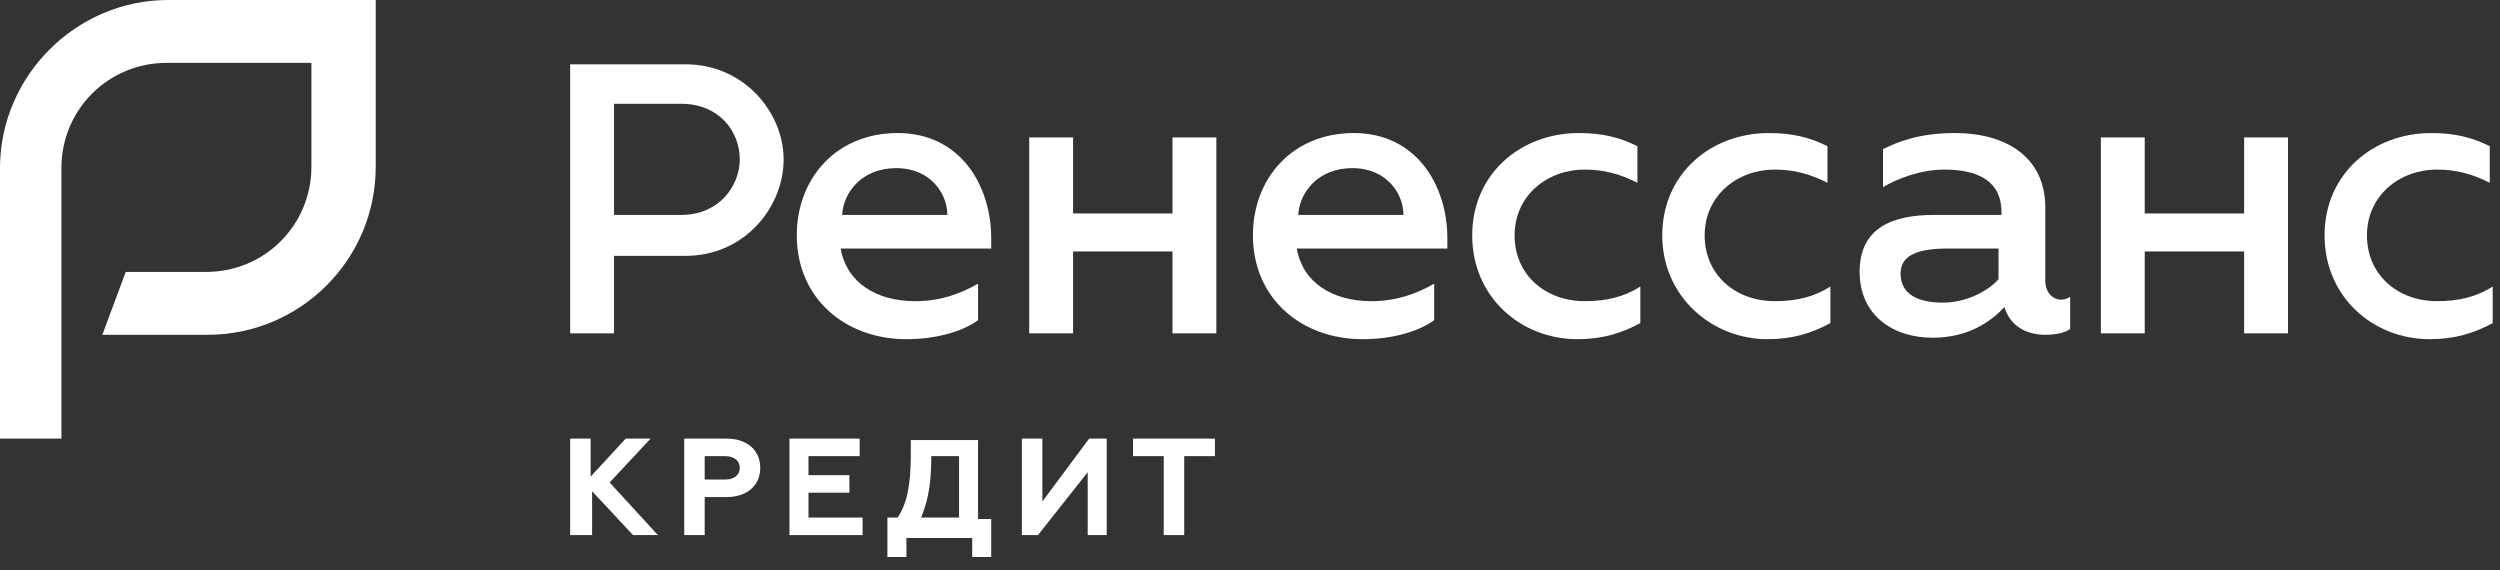 <?xml version="1.0" encoding="UTF-8"?> <svg xmlns="http://www.w3.org/2000/svg" width="171" height="39" viewBox="0 0 171 39" fill="none"><rect x="0" y="0" width="171" height="39" fill="#333333" stroke="none"/> <path d="M39 4.4H46.9C50.9 4.4 53.6 7.7 53.6 10.9C53.6 14.2 50.9 17.5 46.9 17.5H42V22.8H39V4.4ZM46.6 14.7C49.2 14.7 50.6 12.7 50.6 10.9C50.6 9 49.2 7.1 46.6 7.1H42V14.7H46.6V14.7Z" fill="white"></path> <path d="M54.5 16.1C54.5 12.2 57.2 9.1 61.4 9.1C65.7 9.1 67.8 12.7 67.8 16.3V17H57.5C57.9 19.3 59.9 20.6 62.6 20.6C64.3 20.6 65.7 20.1 66.9 19.4V21.9C65.8 22.7 64 23.2 62 23.2C57.8 23.2 54.5 20.4 54.5 16.1ZM64.8 14.7C64.8 13.3 63.7 11.5 61.3 11.5C59 11.5 57.7 13.1 57.6 14.7H64.8Z" fill="white"></path> <path d="M70.398 9.4H73.398V14.6H80.198V9.4H83.198V22.8H80.198V17.2H73.398V22.8H70.398V9.4Z" fill="white"></path> <path d="M85.699 16.1C85.699 12.2 88.399 9.1 92.599 9.1C96.899 9.1 98.999 12.7 98.999 16.3V17H88.699C89.099 19.3 91.099 20.6 93.799 20.6C95.499 20.6 96.899 20.1 98.099 19.4V21.9C96.999 22.7 95.199 23.2 93.199 23.2C88.999 23.2 85.699 20.4 85.699 16.1ZM95.999 14.7C95.999 13.3 94.899 11.5 92.499 11.5C90.199 11.5 88.899 13.1 88.799 14.7H95.999Z" fill="white"></path> <path d="M100.699 16.1C100.699 11.9 103.999 9.1 107.999 9.1C109.599 9.1 110.799 9.4 111.999 10V12.5C110.799 11.9 109.699 11.6 108.399 11.6C105.799 11.6 103.599 13.4 103.599 16.1C103.599 18.8 105.699 20.6 108.399 20.6C109.899 20.6 111.099 20.3 112.199 19.6V22.1C110.899 22.8 109.599 23.2 107.899 23.2C103.999 23.2 100.699 20.3 100.699 16.1Z" fill="white"></path> <path d="M113.699 16.1C113.699 11.9 116.999 9.1 120.999 9.1C122.599 9.1 123.799 9.4 124.999 10V12.5C123.799 11.9 122.699 11.6 121.399 11.6C118.799 11.6 116.599 13.4 116.599 16.1C116.599 18.8 118.699 20.6 121.399 20.6C122.899 20.6 124.099 20.3 125.199 19.6V22.1C123.899 22.8 122.599 23.2 120.899 23.2C117.099 23.2 113.699 20.3 113.699 16.1Z" fill="white"></path> <path d="M141.599 20.3V22.5C141.199 22.8 140.499 22.9 139.899 22.9C138.599 22.9 137.499 22.3 137.099 21C136.099 22.1 134.499 23.1 132.199 23.1C129.399 23.1 127.199 21.5 127.199 18.6C127.199 15.6 129.399 14.7 132.299 14.7C134.299 14.7 136.899 14.7 136.899 14.7V14.5C136.899 12.2 134.999 11.6 132.999 11.6C131.399 11.6 129.799 12.2 128.799 12.8V10.2C129.799 9.7 131.299 9.1 133.699 9.1C137.299 9.1 139.899 10.8 139.899 14.2V19.2C139.899 20 140.399 20.5 140.999 20.5C140.999 20.5 141.299 20.5 141.599 20.3ZM136.699 17C136.699 17 134.599 17 133.199 17C131.299 17 129.999 17.4 129.999 18.7C129.999 20.2 131.299 20.7 132.899 20.7C134.499 20.7 135.999 19.9 136.699 19.1V17V17Z" fill="white"></path> <path d="M143.699 9.4H146.699V14.6H153.499V9.4H156.499V22.8H153.499V17.2H146.699V22.8H143.699V9.4Z" fill="white"></path> <path d="M159 16.1C159 11.9 162.3 9.1 166.3 9.1C167.9 9.1 169.1 9.4 170.3 10V12.5C169.1 11.9 168 11.6 166.7 11.6C164.1 11.6 161.9 13.4 161.9 16.1C161.9 18.8 164 20.6 166.7 20.6C168.2 20.6 169.4 20.3 170.5 19.6V22.1C169.2 22.8 167.9 23.2 166.2 23.2C162.3 23.2 159 20.3 159 16.1Z" fill="white"></path> <path d="M39 30H40.4V32.6L42.8 30H44.5L41.7 33L45 36.6H43.3L40.5 33.6V36.6H39V30Z" fill="white"></path> <path d="M46.801 30H49.701C51.101 30 52.001 30.8 52.001 32C52.001 33.2 51.101 34 49.701 34H48.201V36.6H46.801V30ZM49.601 32.8C50.201 32.8 50.601 32.5 50.601 32C50.601 31.5 50.201 31.2 49.601 31.2H48.201V32.8H49.601V32.8Z" fill="white"></path> <path d="M54 30H58.8V31.2H55.3V32.5H58.1V33.7H55.3V35.4H59V36.6H54V30Z" fill="white"></path> <path d="M60.799 35.4H61.399C61.999 34.5 62.299 33.3 62.299 31.1V30.1H66.899V35.5H67.799V38.1H66.499V36.8H61.999V38.1H60.699V35.4H60.799ZM65.599 35.4V31.2H63.699C63.699 32.6 63.599 34 62.999 35.4H65.599Z" fill="white"></path> <path d="M69.898 30H71.298V34.3L74.498 30H75.698V36.6H74.398V32.3L70.998 36.6H69.898V30Z" fill="white"></path> <path d="M83.1 30V31.2H81V36.6H79.6V31.2H77.5V30H83.1Z" fill="white"></path> <path d="M4.3 30H0V11.5C0 5.2 5.2 0 11.5 0H25.7V11.4C25.7 17.8 20.5 22.9 14.2 22.9H7L8.6 18.6H14.1C18.1 18.6 21.3 15.4 21.3 11.4V4.3H11.4C7.4 4.3 4.2 7.5 4.2 11.5V30H4.3Z" fill="white"></path> </svg> 